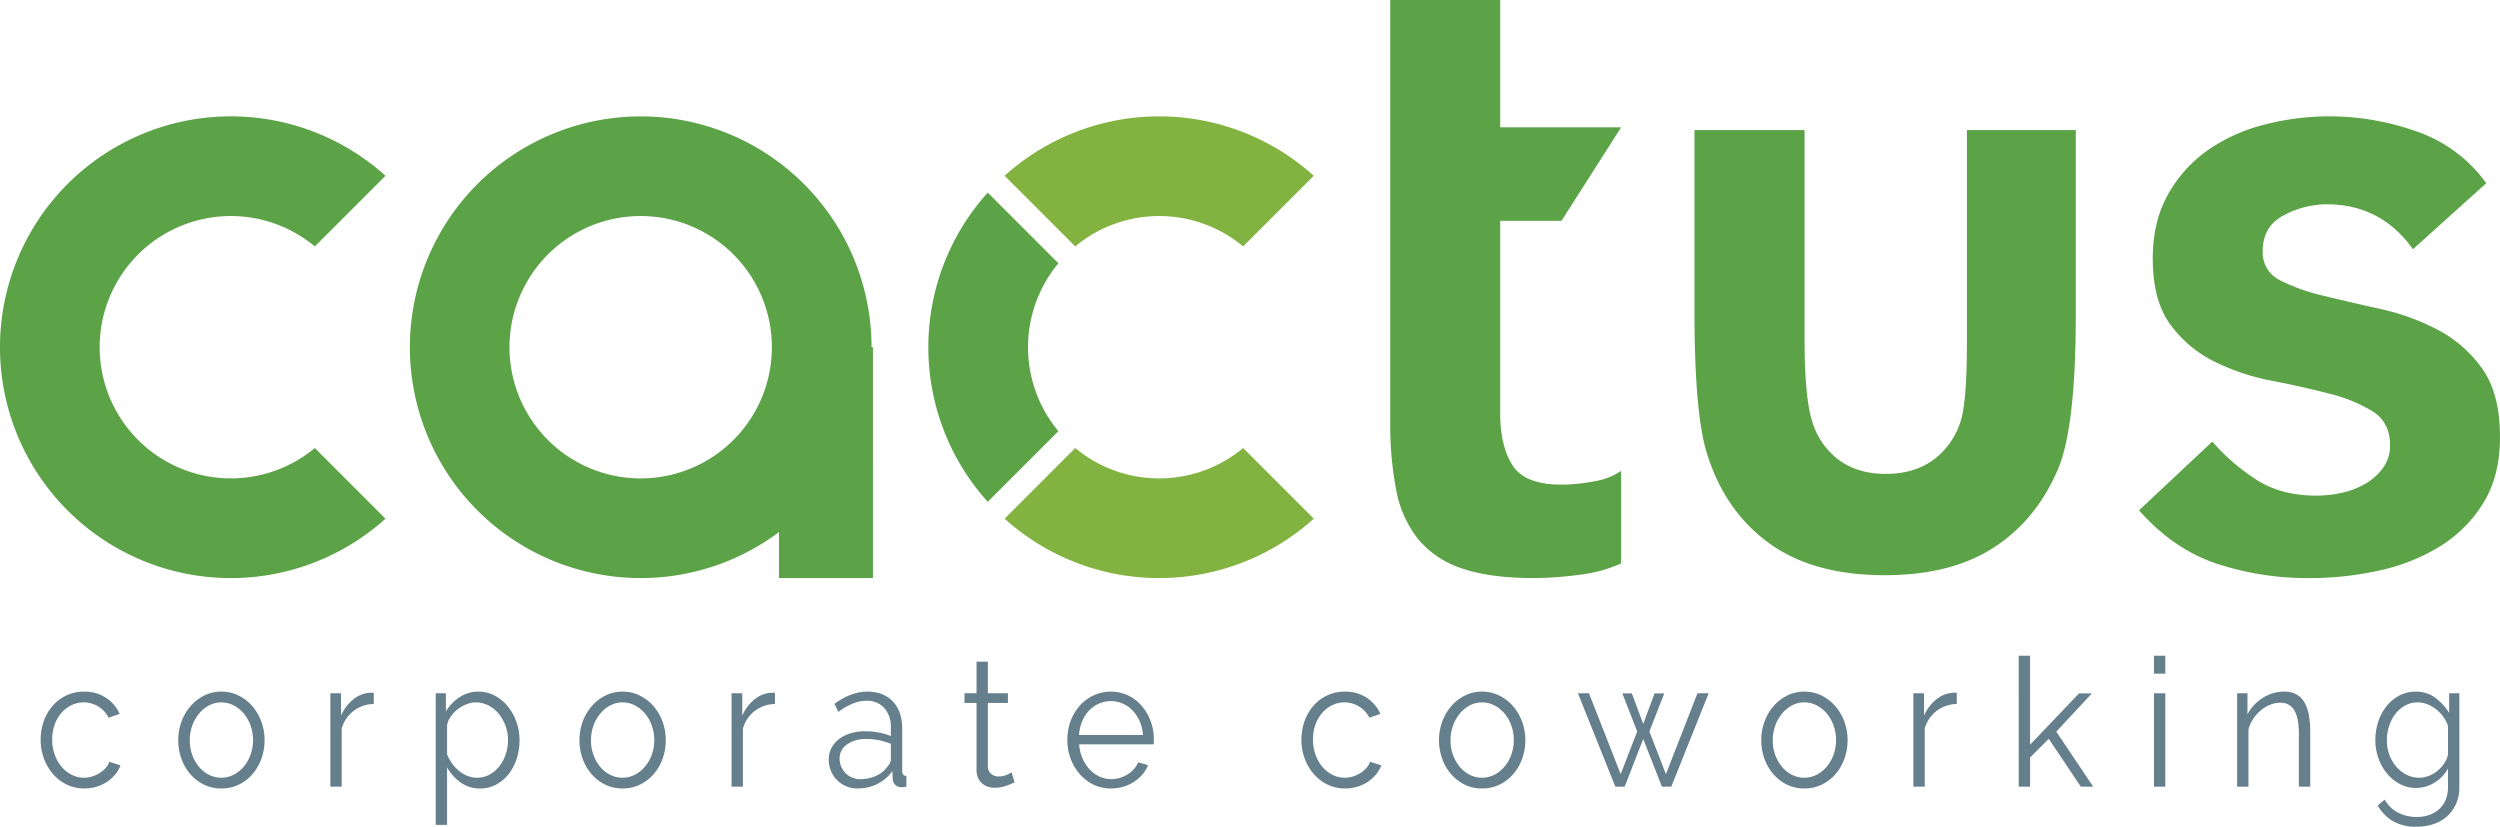 <svg xmlns="http://www.w3.org/2000/svg" width="257" height="85" fill="none" viewBox="0 0 257 85">
  <g clip-path="url(#a)">
    <path fill="#5BA346" d="M142.918 0h11.302v13.09h12.432l-6.127 9.607h-6.305v19.778c0 2.26.424 4.05 1.271 5.368.848 1.319 2.528 1.978 5.039 1.977 1.106-.009 2.21-.12 3.296-.33a6.894 6.894 0 0 0 2.826-1.082v9.512a14.568 14.568 0 0 1-4.38 1.177 36.72 36.72 0 0 1-4.567.33c-3.014 0-5.479-.33-7.394-.989a9.734 9.734 0 0 1-4.52-3.013 11.425 11.425 0 0 1-2.26-5.04 35.267 35.267 0 0 1-.613-6.968V0Zm105.134 25.617c-2.198-3.076-5.149-4.614-8.853-4.615a9.46 9.46 0 0 0-4.426 1.13c-1.445.753-2.167 1.978-2.166 3.673a3.166 3.166 0 0 0 1.789 3.014 19.622 19.622 0 0 0 4.521 1.6c1.82.441 3.782.896 5.886 1.366a23.189 23.189 0 0 1 5.886 2.167 12.892 12.892 0 0 1 4.521 4.002c1.192 1.695 1.788 4.018 1.789 6.97 0 2.7-.58 4.976-1.742 6.827a13.697 13.697 0 0 1-4.521 4.474 20.064 20.064 0 0 1-6.263 2.449c-2.289.498-4.626.75-6.969.753a29.943 29.943 0 0 1-9.7-1.507c-2.952-1.003-5.589-2.824-7.911-5.462l7.534-7.063a21.186 21.186 0 0 0 4.662 4.002c1.663 1.036 3.688 1.554 6.074 1.554a12.129 12.129 0 0 0 2.543-.283 8.268 8.268 0 0 0 2.449-.941 5.81 5.81 0 0 0 1.836-1.648 3.863 3.863 0 0 0 .707-2.308c0-1.569-.597-2.73-1.79-3.485a15.948 15.948 0 0 0-4.52-1.836 98.711 98.711 0 0 0-5.886-1.318 22.778 22.778 0 0 1-5.887-1.978 12.33 12.33 0 0 1-4.52-3.815c-1.194-1.631-1.79-3.891-1.79-6.78 0-2.511.518-4.693 1.554-6.546a13.673 13.673 0 0 1 4.097-4.568 17.73 17.73 0 0 1 5.839-2.637 26.654 26.654 0 0 1 15.634.707 14.635 14.635 0 0 1 7.158 5.32l-7.535 6.782ZM89.595 35.694a23.73 23.73 0 1 0-9.512 19.001v4.732h9.654V35.694h-.142ZM65.862 49.18a13.486 13.486 0 1 1 0-26.972 13.486 13.486 0 0 1 0 26.972Z"/>
    <path fill="#82B341" d="M110.536 25.332a13.48 13.48 0 0 1 17.259 0l7.262-7.262a23.726 23.726 0 0 0-31.784 0l7.263 7.262Z"/>
    <path fill="#5BA346" d="M108.802 44.324a13.484 13.484 0 0 1 .001-17.26l-7.263-7.262a23.728 23.728 0 0 0 0 31.784l7.262-7.262Z"/>
    <path fill="#82B341" d="M127.795 46.056a13.482 13.482 0 0 1-17.259 0l-7.263 7.263a23.73 23.73 0 0 0 31.784 0l-7.262-7.263Z"/>
    <path fill="#5BA346" d="M32.363 46.056a13.488 13.488 0 0 1-22.117-10.362 13.486 13.486 0 0 1 22.117-10.362l7.263-7.262a23.733 23.733 0 1 0 0 35.249l-7.263-7.263ZM174.191 13.37h11.318v21.486c0 4.183.288 7.087.863 8.714a7.597 7.597 0 0 0 2.775 3.793c1.273.902 2.842 1.353 4.706 1.353 1.864 0 3.446-.444 4.748-1.333a7.818 7.818 0 0 0 2.898-3.916c.465-1.284.698-4.031.699-8.241V13.37h11.194v18.903c0 7.79-.615 13.121-1.845 15.992-1.504 3.5-3.718 6.185-6.643 8.057-2.925 1.873-6.643 2.809-11.153 2.81-4.894 0-8.851-1.094-11.871-3.281-3.021-2.187-5.146-5.235-6.376-9.144-.875-2.706-1.313-7.627-1.313-14.762V13.37Z"/>
    <path fill="#657F8C" d="M4.18 76.04a5.604 5.604 0 0 1 .326-1.917 4.85 4.85 0 0 1 .918-1.576 4.22 4.22 0 0 1 3.235-1.448 3.955 3.955 0 0 1 2.215.618c.625.408 1.12.987 1.425 1.668l-1.133.388A2.884 2.884 0 0 0 7.33 72.5a3.285 3.285 0 0 0-1.03.802 3.748 3.748 0 0 0-.687 1.208 4.753 4.753 0 0 0 .009 3.06c.157.455.395.876.704 1.245.287.342.64.624 1.038.83.39.201.823.306 1.261.304.289 0 .575-.044.85-.13.276-.083.538-.204.781-.359.23-.145.438-.322.618-.525a1.74 1.74 0 0 0 .36-.627l1.15.369a3.187 3.187 0 0 1-.549.95c-.244.292-.53.547-.85.755a4.015 4.015 0 0 1-1.08.498 4.307 4.307 0 0 1-1.228.175 4.108 4.108 0 0 1-1.802-.396A4.392 4.392 0 0 1 5.45 79.57a5.108 5.108 0 0 1-.935-1.595 5.525 5.525 0 0 1-.335-1.936Zm18.573 5.015a3.997 3.997 0 0 1-1.785-.396 4.413 4.413 0 0 1-1.4-1.079 4.95 4.95 0 0 1-.918-1.585 5.545 5.545 0 0 1-.326-1.9 5.473 5.473 0 0 1 .335-1.916c.21-.58.524-1.118.927-1.586.39-.451.866-.82 1.399-1.088a3.882 3.882 0 0 1 1.768-.406 3.936 3.936 0 0 1 1.776.406 4.51 4.51 0 0 1 1.408 1.088 5.11 5.11 0 0 1 .927 1.586c.225.614.338 1.263.334 1.917a5.552 5.552 0 0 1-.326 1.899 4.955 4.955 0 0 1-.918 1.585c-.391.452-.87.819-1.408 1.079a4.052 4.052 0 0 1-1.793.396Zm-3.244-4.94a4.28 4.28 0 0 0 .257 1.502c.161.442.396.853.695 1.217a3.17 3.17 0 0 0 1.03.82c.392.196.824.297 1.262.295.439.002.871-.103 1.261-.304a3.4 3.4 0 0 0 1.039-.83c.305-.364.543-.779.703-1.226a4.538 4.538 0 0 0 0-3.014 3.99 3.99 0 0 0-.703-1.235 3.381 3.381 0 0 0-1.039-.83 2.723 2.723 0 0 0-1.261-.304 2.673 2.673 0 0 0-1.253.304 3.356 3.356 0 0 0-1.03.839c-.306.37-.544.791-.704 1.244a4.431 4.431 0 0 0-.257 1.521Zm18.913-3.744a3.44 3.44 0 0 0-3.296 2.526v5.974H33.96v-9.606h1.098v2.305a4.31 4.31 0 0 1 1.34-1.733 2.96 2.96 0 0 1 1.802-.627c.074-.001.15.005.223.018v1.143Zm10.935 8.684a3.355 3.355 0 0 1-2-.617 4.77 4.77 0 0 1-1.399-1.559v5.919h-1.167V71.266h1.047v1.862a4.49 4.49 0 0 1 1.425-1.466 3.455 3.455 0 0 1 1.905-.563 3.533 3.533 0 0 1 1.7.415c.514.277.97.653 1.338 1.106a5.24 5.24 0 0 1 .884 1.595c.21.598.318 1.228.317 1.862a6.198 6.198 0 0 1-.291 1.918 4.994 4.994 0 0 1-.833 1.585 4.08 4.08 0 0 1-1.287 1.079 3.445 3.445 0 0 1-1.64.396Zm-.326-1.106a2.64 2.64 0 0 0 1.313-.332c.393-.22.738-.518 1.012-.876.285-.37.503-.789.644-1.235.149-.462.224-.944.223-1.429a4.247 4.247 0 0 0-.961-2.71 3.381 3.381 0 0 0-1.056-.848 2.832 2.832 0 0 0-1.313-.313 2.54 2.54 0 0 0-.935.193 3.76 3.76 0 0 0-.91.517 3.352 3.352 0 0 0-.72.755c-.194.271-.32.584-.37.913v2.95c.135.34.31.661.523.959.205.286.447.544.722.764.262.212.554.383.866.508.306.122.632.184.962.184Zm14.966 1.106a3.997 3.997 0 0 1-1.785-.396 4.413 4.413 0 0 1-1.399-1.079 4.95 4.95 0 0 1-.918-1.585 5.543 5.543 0 0 1-.327-1.9 5.473 5.473 0 0 1 .335-1.916c.21-.58.525-1.118.927-1.586.39-.451.866-.82 1.4-1.088a3.882 3.882 0 0 1 1.767-.406 3.936 3.936 0 0 1 1.776.406 4.512 4.512 0 0 1 1.408 1.088 5.11 5.11 0 0 1 .927 1.586 5.47 5.47 0 0 1 .334 1.917 5.55 5.55 0 0 1-.326 1.899 4.956 4.956 0 0 1-.918 1.585 4.38 4.38 0 0 1-1.407 1.079 4.052 4.052 0 0 1-1.794.396Zm-3.244-4.94a4.28 4.28 0 0 0 .257 1.502c.161.442.396.853.696 1.217.281.342.632.622 1.03.82.39.196.823.297 1.26.295.44.002.872-.103 1.262-.304a3.39 3.39 0 0 0 1.039-.83c.305-.364.544-.779.704-1.226a4.537 4.537 0 0 0 0-3.014 3.988 3.988 0 0 0-.704-1.235 3.382 3.382 0 0 0-1.039-.83 2.723 2.723 0 0 0-1.261-.304 2.674 2.674 0 0 0-1.253.304 3.356 3.356 0 0 0-1.03.839c-.306.37-.544.791-.704 1.244a4.431 4.431 0 0 0-.257 1.521Zm18.915-3.744a3.44 3.44 0 0 0-3.296 2.526v5.974h-1.167v-9.606h1.099v2.305c.29-.683.75-1.28 1.338-1.733a2.96 2.96 0 0 1 1.803-.627c.074-.001.15.005.223.018v1.143Zm8.497 8.684a2.945 2.945 0 0 1-2.12-.867 2.883 2.883 0 0 1-.627-.95 3.052 3.052 0 0 1-.223-1.17 2.506 2.506 0 0 1 .275-1.161c.186-.36.45-.676.773-.922a3.67 3.67 0 0 1 1.184-.6c.49-.145 1-.216 1.51-.211.467 0 .932.044 1.39.129.43.074.851.198 1.254.368v-.866a2.915 2.915 0 0 0-.67-2.019 2.362 2.362 0 0 0-1.853-.746 3.704 3.704 0 0 0-1.408.295 6.7 6.7 0 0 0-1.46.848l-.41-.83c1.155-.836 2.276-1.254 3.363-1.254 1.122 0 2.003.338 2.644 1.014.64.677.96 1.61.96 2.803v4.332c0 .344.144.516.43.516v1.107c-.147.03-.296.05-.447.055a.962.962 0 0 1-.695-.24.936.936 0 0 1-.266-.664l-.034-.755a4.118 4.118 0 0 1-1.553 1.327 4.505 4.505 0 0 1-2.017.46Zm.274-.959a3.796 3.796 0 0 0 1.674-.368c.47-.212.87-.55 1.159-.977a1.16 1.16 0 0 0 .231-.36.973.973 0 0 0 .078-.36v-1.567a6.763 6.763 0 0 0-1.21-.368 6.325 6.325 0 0 0-1.28-.13 3.369 3.369 0 0 0-2.007.554 1.71 1.71 0 0 0-.773 1.456 2.125 2.125 0 0 0 .61 1.502 2.147 2.147 0 0 0 1.52.618Zm15.861.314a6.585 6.585 0 0 1-.301.147 4.997 4.997 0 0 1-1.038.35c-.226.05-.456.075-.687.074a2.342 2.342 0 0 1-.721-.11 1.645 1.645 0 0 1-.601-.342 1.673 1.673 0 0 1-.411-.58 1.981 1.981 0 0 1-.155-.812V72.26H99.15v-.995h1.236V68.02h1.167v3.245h2.06v.995h-2.06v6.527a1.03 1.03 0 0 0 .352.783c.207.165.465.253.73.25.301.006.6-.054.875-.176.166-.07.327-.154.481-.249l.309 1.014Zm9.903.645a4.051 4.051 0 0 1-1.794-.396 4.419 4.419 0 0 1-1.416-1.088 5.13 5.13 0 0 1-.936-1.595 5.53 5.53 0 0 1-.334-1.936 5.4 5.4 0 0 1 .334-1.908 4.998 4.998 0 0 1 .928-1.567 4.403 4.403 0 0 1 1.416-1.07 4.233 4.233 0 0 1 3.578 0 4.288 4.288 0 0 1 1.399 1.08c.394.463.702.994.91 1.566.219.603.33 1.24.326 1.88v.296a.812.812 0 0 1-.017.203h-7.656c.029.492.142.975.335 1.429.176.417.423.8.73 1.133.288.314.635.567 1.021.747a2.946 2.946 0 0 0 2.086.138c.277-.082.542-.2.789-.35.242-.15.462-.333.652-.544.19-.208.341-.448.446-.71l1.013.295a3.222 3.222 0 0 1-.583.968 4.137 4.137 0 0 1-1.974 1.254 4.454 4.454 0 0 1-1.253.175Zm3.295-5.494a4.087 4.087 0 0 0-.335-1.41 3.838 3.838 0 0 0-.72-1.098 3.19 3.19 0 0 0-1.013-.718 2.957 2.957 0 0 0-1.227-.258 3.016 3.016 0 0 0-1.236.258 3.15 3.15 0 0 0-1.021.718c-.301.323-.54.698-.704 1.107a4.47 4.47 0 0 0-.318 1.4h6.574Zm16.289.479a5.616 5.616 0 0 1 .326-1.917 4.858 4.858 0 0 1 .919-1.576 4.218 4.218 0 0 1 3.235-1.448 3.952 3.952 0 0 1 2.214.618c.626.408 1.12.987 1.425 1.668l-1.133.388a2.885 2.885 0 0 0-3.836-1.273 3.279 3.279 0 0 0-1.03.802 3.76 3.76 0 0 0-.687 1.208 4.758 4.758 0 0 0 .009 3.06c.157.455.396.876.704 1.245a3.41 3.41 0 0 0 1.038.83c.39.201.823.306 1.262.304.288 0 .574-.044.85-.13.275-.083.538-.204.78-.359.23-.145.439-.322.618-.525a1.74 1.74 0 0 0 .361-.627l1.15.369a3.184 3.184 0 0 1-.55.95 3.84 3.84 0 0 1-.849.755 4.019 4.019 0 0 1-1.081.498 4.31 4.31 0 0 1-1.228.175 4.108 4.108 0 0 1-1.802-.396 4.396 4.396 0 0 1-1.424-1.088 5.09 5.09 0 0 1-.936-1.595 5.531 5.531 0 0 1-.335-1.936Zm18.571 5.015a3.997 3.997 0 0 1-1.785-.396 4.42 4.42 0 0 1-1.399-1.079 4.955 4.955 0 0 1-.918-1.585 5.535 5.535 0 0 1-.326-1.9 5.474 5.474 0 0 1 .334-1.916c.211-.58.525-1.118.927-1.586.391-.451.866-.82 1.399-1.088a3.883 3.883 0 0 1 1.768-.406 3.94 3.94 0 0 1 1.777.406 4.512 4.512 0 0 1 1.407 1.088 5.08 5.08 0 0 1 .927 1.586c.225.614.339 1.263.335 1.917a5.56 5.56 0 0 1-.326 1.899 4.958 4.958 0 0 1-.919 1.585 4.383 4.383 0 0 1-1.407 1.079 4.053 4.053 0 0 1-1.794.396Zm-3.244-4.94c-.005.511.082 1.02.258 1.502.161.442.396.853.695 1.217a3.17 3.17 0 0 0 1.03.82c.391.196.823.297 1.261.295.439.002.872-.103 1.262-.304.397-.205.75-.487 1.038-.83.306-.364.544-.779.704-1.226a4.544 4.544 0 0 0 0-3.014 3.988 3.988 0 0 0-.704-1.235 3.388 3.388 0 0 0-1.038-.83 2.725 2.725 0 0 0-1.262-.304 2.675 2.675 0 0 0-1.253.304 3.355 3.355 0 0 0-1.03.839c-.305.37-.543.791-.703 1.244a4.406 4.406 0 0 0-.258 1.521Zm25.387-4.85h1.15l-3.845 9.605h-.961l-1.923-4.904-1.905 4.904h-.961l-3.845-9.605h1.133l3.261 8.315 1.699-4.388-1.527-3.908h.978l1.167 3.133 1.168-3.133h.995l-1.528 3.908 1.7 4.388 3.244-8.315Zm10.984 9.79a3.997 3.997 0 0 1-1.785-.396 4.418 4.418 0 0 1-1.399-1.079 4.955 4.955 0 0 1-.918-1.585 5.535 5.535 0 0 1-.326-1.9 5.474 5.474 0 0 1 .334-1.916c.211-.58.525-1.118.927-1.586.391-.451.866-.82 1.399-1.088a3.883 3.883 0 0 1 1.768-.406 3.94 3.94 0 0 1 1.777.406 4.512 4.512 0 0 1 1.407 1.088 5.08 5.08 0 0 1 .927 1.586c.225.614.339 1.263.335 1.917a5.56 5.56 0 0 1-.326 1.899 4.958 4.958 0 0 1-.919 1.585 4.39 4.39 0 0 1-1.407 1.079 4.056 4.056 0 0 1-1.794.396Zm-3.244-4.94a4.28 4.28 0 0 0 .257 1.502c.161.442.397.853.696 1.217a3.17 3.17 0 0 0 1.03.82c.391.196.823.297 1.261.295.439.002.872-.103 1.262-.304.397-.206.75-.487 1.038-.83.305-.364.544-.779.704-1.226a4.544 4.544 0 0 0 0-3.014 3.987 3.987 0 0 0-.704-1.235 3.388 3.388 0 0 0-1.038-.83 2.725 2.725 0 0 0-1.262-.304 2.675 2.675 0 0 0-1.253.304 3.355 3.355 0 0 0-1.03.839c-.305.37-.544.791-.704 1.244a4.429 4.429 0 0 0-.257 1.521Zm18.915-3.744a3.443 3.443 0 0 0-3.295 2.526v5.974h-1.168v-9.606h1.099v2.305a4.306 4.306 0 0 1 1.339-1.733 2.96 2.96 0 0 1 1.802-.627c.075-.001.15.005.223.018v1.143Zm12.752 8.499-3.295-4.922-1.922 1.917v3.005h-1.168V67.412h1.168v9.144l5.029-5.272h1.321l-3.656 3.927 3.794 5.66h-1.271Zm7.52-11.614v-1.844h1.167v1.844h-1.167Zm0 11.614v-9.605h1.167v9.605h-1.167Zm16.065 0h-1.168v-5.364c0-1.143-.157-1.973-.472-2.489a1.576 1.576 0 0 0-1.45-.775 2.79 2.79 0 0 0-1.03.203c-.347.138-.668.33-.953.572-.299.255-.562.55-.781.876a3.544 3.544 0 0 0-.497 1.096v5.882h-1.167v-9.606h1.064v2.176a4.372 4.372 0 0 1 1.57-1.696 4.083 4.083 0 0 1 2.223-.646c.436-.013.869.089 1.253.295.344.198.629.485.824.83.223.407.374.85.446 1.309a9.85 9.85 0 0 1 .138 1.715v5.623Zm10.881.13a3.481 3.481 0 0 1-1.691-.416 4.421 4.421 0 0 1-1.322-1.096 5.117 5.117 0 0 1-.866-1.567 5.48 5.48 0 0 1-.309-1.825 6.063 6.063 0 0 1 .3-1.909 5 5 0 0 1 .85-1.595 4.198 4.198 0 0 1 1.313-1.087 3.55 3.55 0 0 1 1.69-.406c.714-.017 1.413.2 1.992.618a5.772 5.772 0 0 1 1.441 1.558v-2.01h1.047v9.642a4.164 4.164 0 0 1-.352 1.76c-.219.49-.541.927-.944 1.282-.405.35-.879.614-1.39.774a5.453 5.453 0 0 1-1.691.259 4.64 4.64 0 0 1-2.488-.59 4.545 4.545 0 0 1-1.528-1.586l.721-.608a3.306 3.306 0 0 0 1.407 1.355c.587.29 1.234.438 1.888.433.42.003.837-.063 1.236-.194a2.97 2.97 0 0 0 1.021-.571 2.68 2.68 0 0 0 .696-.959c.179-.428.267-.89.257-1.355v-1.899a3.863 3.863 0 0 1-1.407 1.457 3.588 3.588 0 0 1-1.871.534Zm.326-1.051c.347-.001.691-.07 1.013-.203.327-.133.631-.316.901-.544.262-.22.491-.478.678-.765a2.46 2.46 0 0 0 .36-.867v-2.968a3.808 3.808 0 0 0-1.253-1.714 3.635 3.635 0 0 0-.884-.498 2.609 2.609 0 0 0-.952-.184 2.651 2.651 0 0 0-1.348.34c-.393.226-.735.53-1.004.895a4.07 4.07 0 0 0-.626 1.253c-.142.46-.215.939-.215 1.42a4.24 4.24 0 0 0 .258 1.475c.16.448.402.864.712 1.226a3.46 3.46 0 0 0 1.055.83 2.87 2.87 0 0 0 1.305.304Z"/>
  </g>
  <defs>
    <clipPath id="a">
      <path fill="#fff" d="M0 0h257v84.982H0z"/>
    </clipPath>
  </defs>
</svg>
